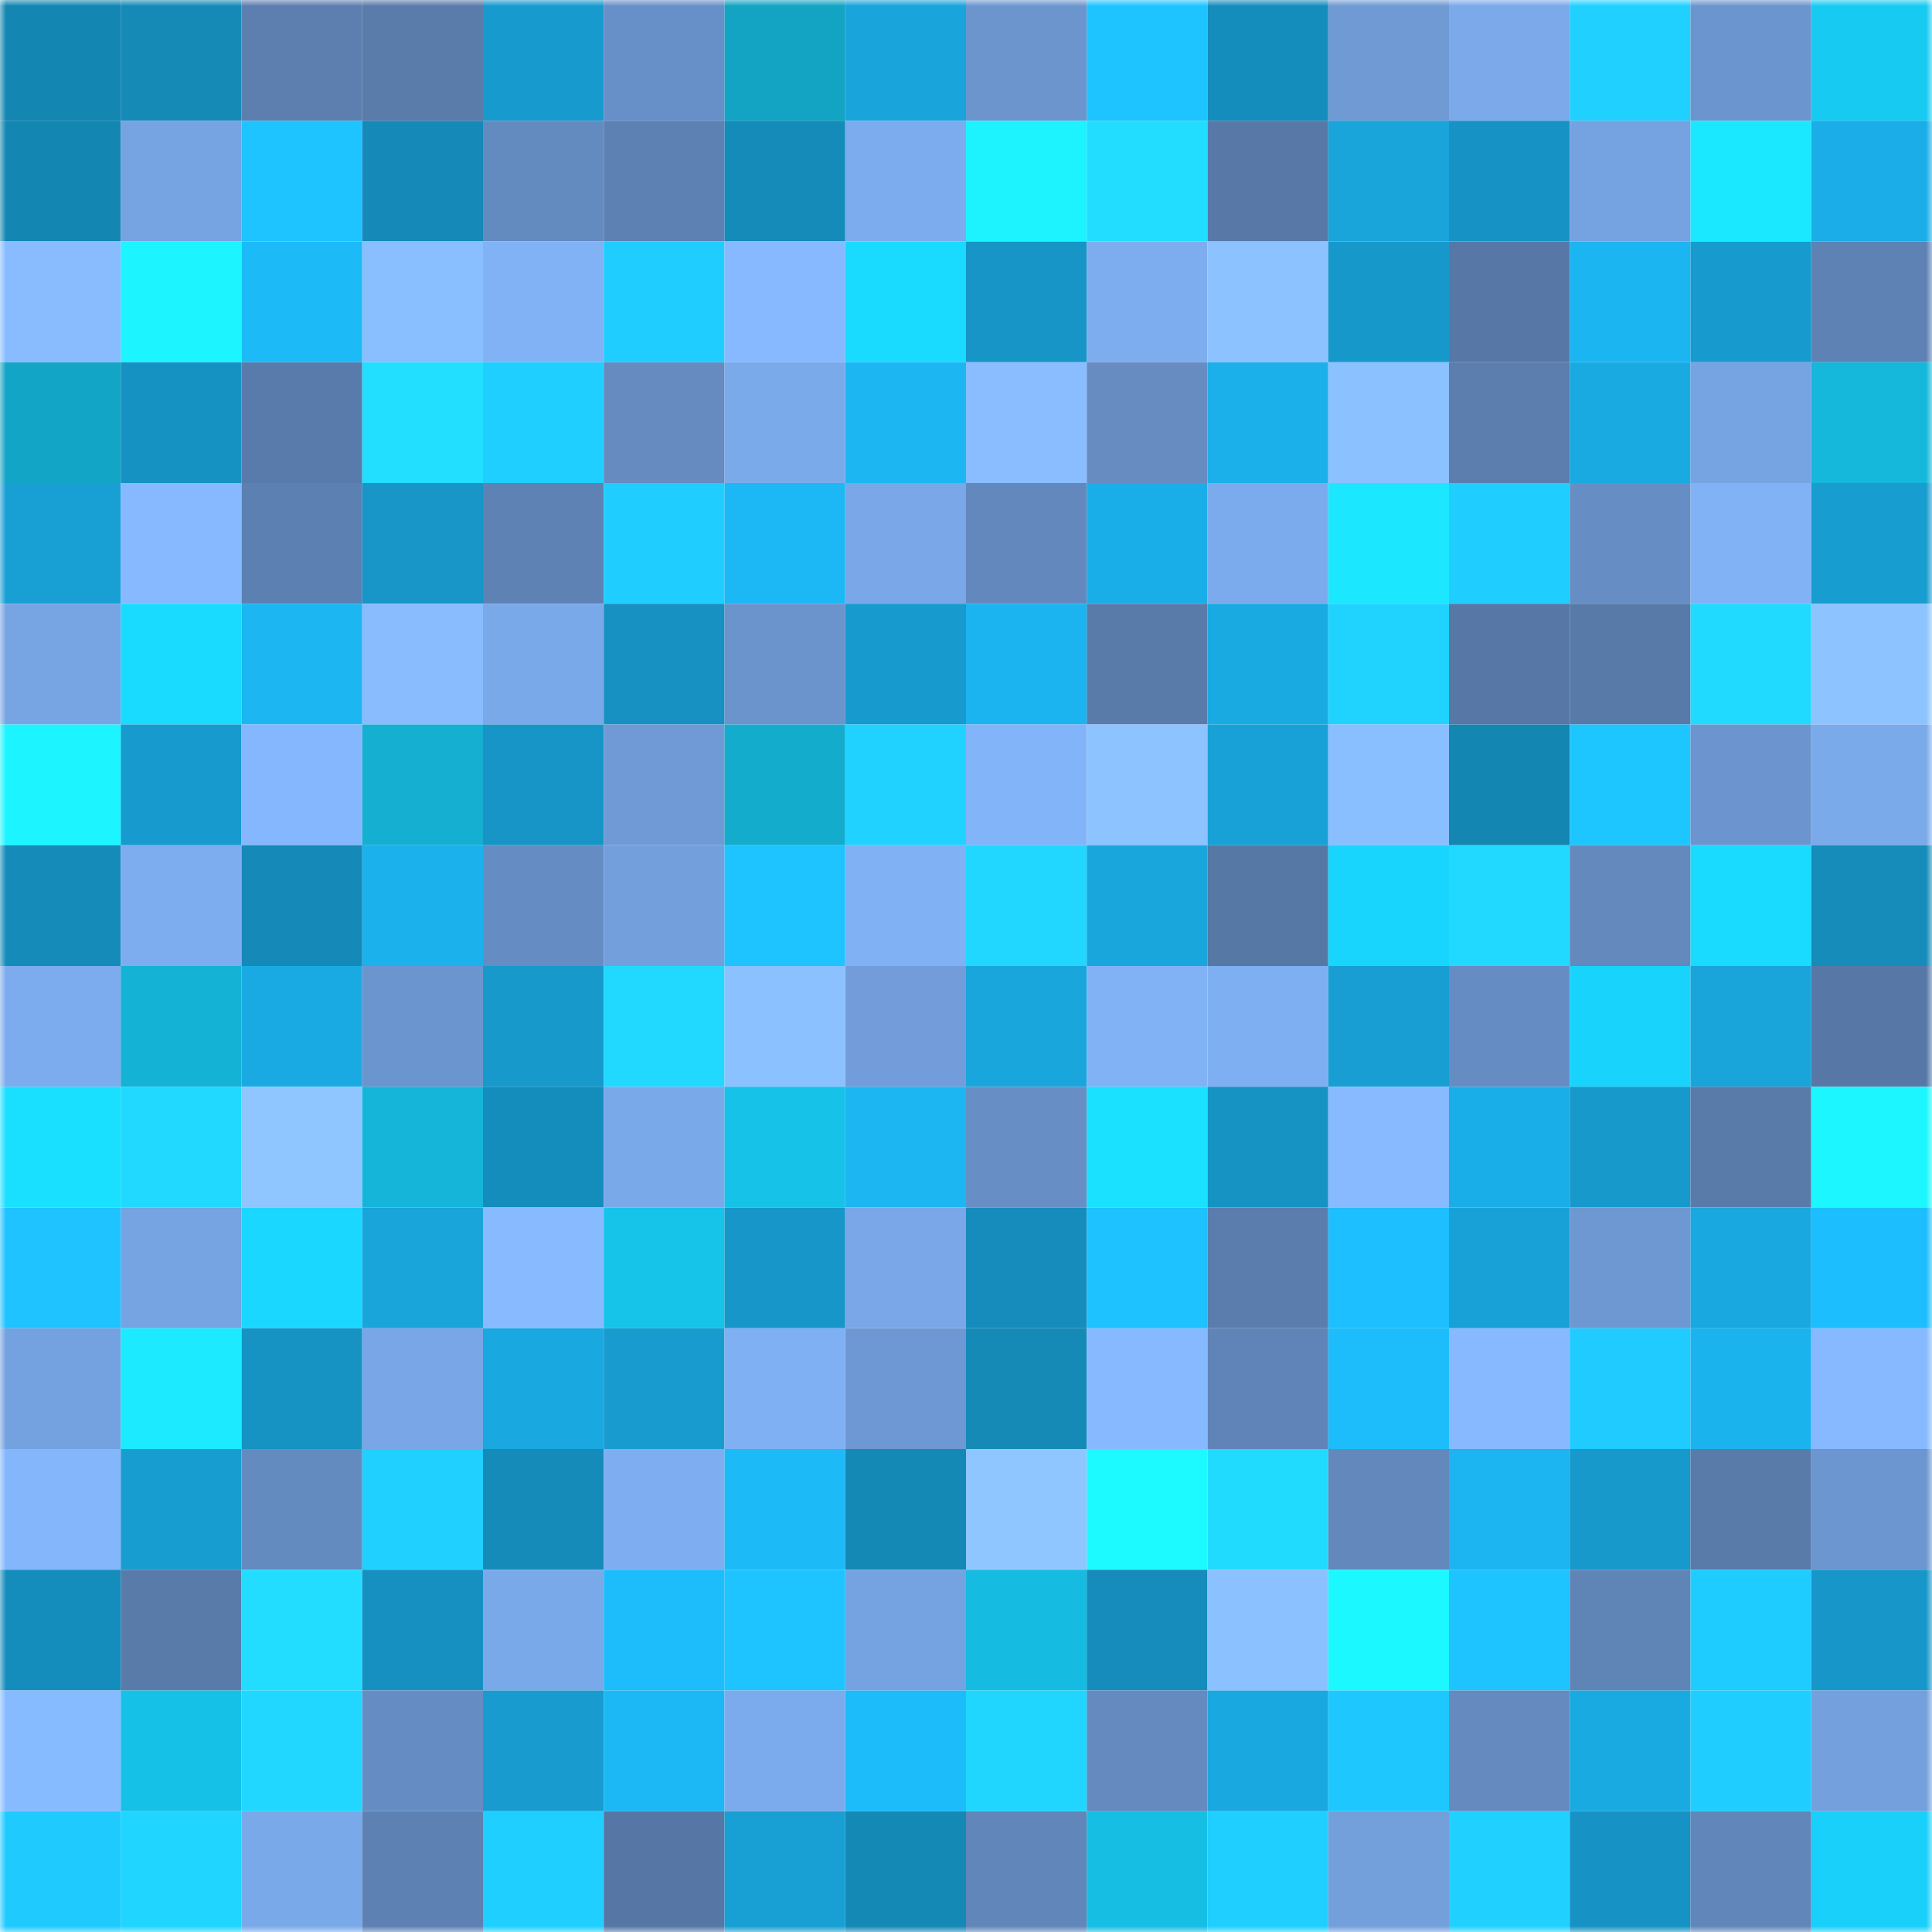 <svg viewBox="0 0 160 160" fill="none" role="img" xmlns="http://www.w3.org/2000/svg" width="240" height="240" name="ens%2Candroidios.eth"><mask id="58393589" mask-type="alpha" maskUnits="userSpaceOnUse" x="0" y="0" width="160" height="160"><rect width="160" height="160" fill="#FFFFFF"></rect></mask><g mask="url(#58393589)"><rect x="0" y="0" width="10" height="10" fill="#1486b2"></rect><rect x="10" y="0" width="10" height="10" fill="#158ab7"></rect><rect x="20" y="0" width="10" height="10" fill="#5c7fb0"></rect><rect x="30" y="0" width="10" height="10" fill="#597cab"></rect><rect x="40" y="0" width="10" height="10" fill="#179ace"></rect><rect x="50" y="0" width="10" height="10" fill="#6890c8"></rect><rect x="60" y="0" width="10" height="10" fill="#13a4c4"></rect><rect x="70" y="0" width="10" height="10" fill="#19a5dc"></rect><rect x="80" y="0" width="10" height="10" fill="#6c95ce"></rect><rect x="90" y="0" width="10" height="10" fill="#1ec4ff"></rect><rect x="100" y="0" width="10" height="10" fill="#158dbc"></rect><rect x="110" y="0" width="10" height="10" fill="#6f9ad4"></rect><rect x="120" y="0" width="10" height="10" fill="#7ba9ea"></rect><rect x="130" y="0" width="10" height="10" fill="#20d1ff"></rect><rect x="140" y="0" width="10" height="10" fill="#6b95ce"></rect><rect x="150" y="0" width="10" height="10" fill="#17caf1"></rect><rect x="0" y="10" width="10" height="10" fill="#1486b2"></rect><rect x="10" y="10" width="10" height="10" fill="#76a3e1"></rect><rect x="20" y="10" width="10" height="10" fill="#1ec4ff"></rect><rect x="30" y="10" width="10" height="10" fill="#158ab8"></rect><rect x="40" y="10" width="10" height="10" fill="#648bc0"></rect><rect x="50" y="10" width="10" height="10" fill="#5d81b3"></rect><rect x="60" y="10" width="10" height="10" fill="#158bb9"></rect><rect x="70" y="10" width="10" height="10" fill="#7dacee"></rect><rect x="80" y="10" width="10" height="10" fill="#1cf3ff"></rect><rect x="90" y="10" width="10" height="10" fill="#22ddff"></rect><rect x="100" y="10" width="10" height="10" fill="#5879a8"></rect><rect x="110" y="10" width="10" height="10" fill="#19a4da"></rect><rect x="120" y="10" width="10" height="10" fill="#1693c4"></rect><rect x="130" y="10" width="10" height="10" fill="#75a2e0"></rect><rect x="140" y="10" width="10" height="10" fill="#1ae8ff"></rect><rect x="150" y="10" width="10" height="10" fill="#1aade7"></rect><rect x="0" y="20" width="10" height="10" fill="#88bcff"></rect><rect x="10" y="20" width="10" height="10" fill="#1cf4ff"></rect><rect x="20" y="20" width="10" height="10" fill="#1cbaf7"></rect><rect x="30" y="20" width="10" height="10" fill="#8abfff"></rect><rect x="40" y="20" width="10" height="10" fill="#81b2f6"></rect><rect x="50" y="20" width="10" height="10" fill="#1fceff"></rect><rect x="60" y="20" width="10" height="10" fill="#86b9ff"></rect><rect x="70" y="20" width="10" height="10" fill="#19daff"></rect><rect x="80" y="20" width="10" height="10" fill="#1795c6"></rect><rect x="90" y="20" width="10" height="10" fill="#7dadef"></rect><rect x="100" y="20" width="10" height="10" fill="#8cc2ff"></rect><rect x="110" y="20" width="10" height="10" fill="#1798cb"></rect><rect x="120" y="20" width="10" height="10" fill="#5778a6"></rect><rect x="130" y="20" width="10" height="10" fill="#1bb5f1"></rect><rect x="140" y="20" width="10" height="10" fill="#179bce"></rect><rect x="150" y="20" width="10" height="10" fill="#5e82b4"></rect><rect x="0" y="30" width="10" height="10" fill="#13a5c5"></rect><rect x="10" y="30" width="10" height="10" fill="#1692c2"></rect><rect x="20" y="30" width="10" height="10" fill="#597bab"></rect><rect x="30" y="30" width="10" height="10" fill="#22deff"></rect><rect x="40" y="30" width="10" height="10" fill="#1fcfff"></rect><rect x="50" y="30" width="10" height="10" fill="#658bc1"></rect><rect x="60" y="30" width="10" height="10" fill="#7baaeb"></rect><rect x="70" y="30" width="10" height="10" fill="#1cb6f2"></rect><rect x="80" y="30" width="10" height="10" fill="#89bdff"></rect><rect x="90" y="30" width="10" height="10" fill="#668cc2"></rect><rect x="100" y="30" width="10" height="10" fill="#1bb0ea"></rect><rect x="110" y="30" width="10" height="10" fill="#8cc1ff"></rect><rect x="120" y="30" width="10" height="10" fill="#5b7eae"></rect><rect x="130" y="30" width="10" height="10" fill="#1aaae2"></rect><rect x="140" y="30" width="10" height="10" fill="#76a4e3"></rect><rect x="150" y="30" width="10" height="10" fill="#15b7db"></rect><rect x="0" y="40" width="10" height="10" fill="#189fd4"></rect><rect x="10" y="40" width="10" height="10" fill="#86b9ff"></rect><rect x="20" y="40" width="10" height="10" fill="#5c80b1"></rect><rect x="30" y="40" width="10" height="10" fill="#1796c7"></rect><rect x="40" y="40" width="10" height="10" fill="#5e82b4"></rect><rect x="50" y="40" width="10" height="10" fill="#1fceff"></rect><rect x="60" y="40" width="10" height="10" fill="#1cb8f5"></rect><rect x="70" y="40" width="10" height="10" fill="#79a7e7"></rect><rect x="80" y="40" width="10" height="10" fill="#6388bd"></rect><rect x="90" y="40" width="10" height="10" fill="#1aaee8"></rect><rect x="100" y="40" width="10" height="10" fill="#7cabed"></rect><rect x="110" y="40" width="10" height="10" fill="#1be8ff"></rect><rect x="120" y="40" width="10" height="10" fill="#1fceff"></rect><rect x="130" y="40" width="10" height="10" fill="#668ec4"></rect><rect x="140" y="40" width="10" height="10" fill="#81b2f6"></rect><rect x="150" y="40" width="10" height="10" fill="#189dd0"></rect><rect x="0" y="50" width="10" height="10" fill="#77a5e4"></rect><rect x="10" y="50" width="10" height="10" fill="#19dbff"></rect><rect x="20" y="50" width="10" height="10" fill="#1cb6f2"></rect><rect x="30" y="50" width="10" height="10" fill="#88bcff"></rect><rect x="40" y="50" width="10" height="10" fill="#7aa9e9"></rect><rect x="50" y="50" width="10" height="10" fill="#1691c1"></rect><rect x="60" y="50" width="10" height="10" fill="#6b94cc"></rect><rect x="70" y="50" width="10" height="10" fill="#179acd"></rect><rect x="80" y="50" width="10" height="10" fill="#1bb4f0"></rect><rect x="90" y="50" width="10" height="10" fill="#597baa"></rect><rect x="100" y="50" width="10" height="10" fill="#1aaae2"></rect><rect x="110" y="50" width="10" height="10" fill="#20d3ff"></rect><rect x="120" y="50" width="10" height="10" fill="#5778a6"></rect><rect x="130" y="50" width="10" height="10" fill="#587aa8"></rect><rect x="140" y="50" width="10" height="10" fill="#21daff"></rect><rect x="150" y="50" width="10" height="10" fill="#8dc3ff"></rect><rect x="0" y="60" width="10" height="10" fill="#1cf5ff"></rect><rect x="10" y="60" width="10" height="10" fill="#179ace"></rect><rect x="20" y="60" width="10" height="10" fill="#84b7fd"></rect><rect x="30" y="60" width="10" height="10" fill="#14afd1"></rect><rect x="40" y="60" width="10" height="10" fill="#1795c7"></rect><rect x="50" y="60" width="10" height="10" fill="#709ad5"></rect><rect x="60" y="60" width="10" height="10" fill="#14accd"></rect><rect x="70" y="60" width="10" height="10" fill="#20d2ff"></rect><rect x="80" y="60" width="10" height="10" fill="#82b4fa"></rect><rect x="90" y="60" width="10" height="10" fill="#8dc3ff"></rect><rect x="100" y="60" width="10" height="10" fill="#18a1d6"></rect><rect x="110" y="60" width="10" height="10" fill="#8abfff"></rect><rect x="120" y="60" width="10" height="10" fill="#1486b2"></rect><rect x="130" y="60" width="10" height="10" fill="#1ec6ff"></rect><rect x="140" y="60" width="10" height="10" fill="#6c95cf"></rect><rect x="150" y="60" width="10" height="10" fill="#7baaeb"></rect><rect x="0" y="70" width="10" height="10" fill="#158bb9"></rect><rect x="10" y="70" width="10" height="10" fill="#7dadef"></rect><rect x="20" y="70" width="10" height="10" fill="#1589b7"></rect><rect x="30" y="70" width="10" height="10" fill="#1bb1ec"></rect><rect x="40" y="70" width="10" height="10" fill="#668dc3"></rect><rect x="50" y="70" width="10" height="10" fill="#739fdc"></rect><rect x="60" y="70" width="10" height="10" fill="#1ec4ff"></rect><rect x="70" y="70" width="10" height="10" fill="#80b1f5"></rect><rect x="80" y="70" width="10" height="10" fill="#21d7ff"></rect><rect x="90" y="70" width="10" height="10" fill="#19a6dd"></rect><rect x="100" y="70" width="10" height="10" fill="#5678a5"></rect><rect x="110" y="70" width="10" height="10" fill="#18d5fe"></rect><rect x="120" y="70" width="10" height="10" fill="#21d9ff"></rect><rect x="130" y="70" width="10" height="10" fill="#6389bd"></rect><rect x="140" y="70" width="10" height="10" fill="#19dbff"></rect><rect x="150" y="70" width="10" height="10" fill="#158cba"></rect><rect x="0" y="80" width="10" height="10" fill="#7dacee"></rect><rect x="10" y="80" width="10" height="10" fill="#14b2d4"></rect><rect x="20" y="80" width="10" height="10" fill="#1aaae3"></rect><rect x="30" y="80" width="10" height="10" fill="#6b95ce"></rect><rect x="40" y="80" width="10" height="10" fill="#1799cc"></rect><rect x="50" y="80" width="10" height="10" fill="#21d9ff"></rect><rect x="60" y="80" width="10" height="10" fill="#8cc1ff"></rect><rect x="70" y="80" width="10" height="10" fill="#729dda"></rect><rect x="80" y="80" width="10" height="10" fill="#19a6dd"></rect><rect x="90" y="80" width="10" height="10" fill="#81b2f6"></rect><rect x="100" y="80" width="10" height="10" fill="#7eaff2"></rect><rect x="110" y="80" width="10" height="10" fill="#189ed2"></rect><rect x="120" y="80" width="10" height="10" fill="#668dc3"></rect><rect x="130" y="80" width="10" height="10" fill="#18d3fc"></rect><rect x="140" y="80" width="10" height="10" fill="#19a4da"></rect><rect x="150" y="80" width="10" height="10" fill="#5778a6"></rect><rect x="0" y="90" width="10" height="10" fill="#1ae0ff"></rect><rect x="10" y="90" width="10" height="10" fill="#21d8ff"></rect><rect x="20" y="90" width="10" height="10" fill="#8fc6ff"></rect><rect x="30" y="90" width="10" height="10" fill="#15b5d9"></rect><rect x="40" y="90" width="10" height="10" fill="#158dbc"></rect><rect x="50" y="90" width="10" height="10" fill="#7aa9ea"></rect><rect x="60" y="90" width="10" height="10" fill="#16c2e7"></rect><rect x="70" y="90" width="10" height="10" fill="#1cb6f2"></rect><rect x="80" y="90" width="10" height="10" fill="#678fc6"></rect><rect x="90" y="90" width="10" height="10" fill="#1ae1ff"></rect><rect x="100" y="90" width="10" height="10" fill="#1692c3"></rect><rect x="110" y="90" width="10" height="10" fill="#87baff"></rect><rect x="120" y="90" width="10" height="10" fill="#1aaee8"></rect><rect x="130" y="90" width="10" height="10" fill="#1799cc"></rect><rect x="140" y="90" width="10" height="10" fill="#597baa"></rect><rect x="150" y="90" width="10" height="10" fill="#1cf6ff"></rect><rect x="0" y="100" width="10" height="10" fill="#1ec3ff"></rect><rect x="10" y="100" width="10" height="10" fill="#76a3e1"></rect><rect x="20" y="100" width="10" height="10" fill="#19d7ff"></rect><rect x="30" y="100" width="10" height="10" fill="#19a4da"></rect><rect x="40" y="100" width="10" height="10" fill="#87baff"></rect><rect x="50" y="100" width="10" height="10" fill="#16c3e9"></rect><rect x="60" y="100" width="10" height="10" fill="#1797c9"></rect><rect x="70" y="100" width="10" height="10" fill="#79a7e7"></rect><rect x="80" y="100" width="10" height="10" fill="#158cbb"></rect><rect x="90" y="100" width="10" height="10" fill="#1dc2ff"></rect><rect x="100" y="100" width="10" height="10" fill="#5b7dad"></rect><rect x="110" y="100" width="10" height="10" fill="#1dbfff"></rect><rect x="120" y="100" width="10" height="10" fill="#18a1d6"></rect><rect x="130" y="100" width="10" height="10" fill="#6e98d2"></rect><rect x="140" y="100" width="10" height="10" fill="#19a8df"></rect><rect x="150" y="100" width="10" height="10" fill="#1dbefd"></rect><rect x="0" y="110" width="10" height="10" fill="#74a1df"></rect><rect x="10" y="110" width="10" height="10" fill="#1beaff"></rect><rect x="20" y="110" width="10" height="10" fill="#1693c3"></rect><rect x="30" y="110" width="10" height="10" fill="#78a6e6"></rect><rect x="40" y="110" width="10" height="10" fill="#19a8e0"></rect><rect x="50" y="110" width="10" height="10" fill="#189ccf"></rect><rect x="60" y="110" width="10" height="10" fill="#80b0f4"></rect><rect x="70" y="110" width="10" height="10" fill="#6e98d3"></rect><rect x="80" y="110" width="10" height="10" fill="#158ab7"></rect><rect x="90" y="110" width="10" height="10" fill="#86b9ff"></rect><rect x="100" y="110" width="10" height="10" fill="#6084b7"></rect><rect x="110" y="110" width="10" height="10" fill="#1dbdfb"></rect><rect x="120" y="110" width="10" height="10" fill="#86b9ff"></rect><rect x="130" y="110" width="10" height="10" fill="#1fcbff"></rect><rect x="140" y="110" width="10" height="10" fill="#1bb3ee"></rect><rect x="150" y="110" width="10" height="10" fill="#86b9ff"></rect><rect x="0" y="120" width="10" height="10" fill="#83b6fb"></rect><rect x="10" y="120" width="10" height="10" fill="#189dd1"></rect><rect x="20" y="120" width="10" height="10" fill="#648bc0"></rect><rect x="30" y="120" width="10" height="10" fill="#20d0ff"></rect><rect x="40" y="120" width="10" height="10" fill="#158bba"></rect><rect x="50" y="120" width="10" height="10" fill="#7eaef1"></rect><rect x="60" y="120" width="10" height="10" fill="#1cbbf8"></rect><rect x="70" y="120" width="10" height="10" fill="#1589b6"></rect><rect x="80" y="120" width="10" height="10" fill="#90c6ff"></rect><rect x="90" y="120" width="10" height="10" fill="#1dfaff"></rect><rect x="100" y="120" width="10" height="10" fill="#21dbff"></rect><rect x="110" y="120" width="10" height="10" fill="#6288bc"></rect><rect x="120" y="120" width="10" height="10" fill="#1cb5f1"></rect><rect x="130" y="120" width="10" height="10" fill="#1799cc"></rect><rect x="140" y="120" width="10" height="10" fill="#597baa"></rect><rect x="150" y="120" width="10" height="10" fill="#6c96cf"></rect><rect x="0" y="130" width="10" height="10" fill="#158dbc"></rect><rect x="10" y="130" width="10" height="10" fill="#597baa"></rect><rect x="20" y="130" width="10" height="10" fill="#22ddff"></rect><rect x="30" y="130" width="10" height="10" fill="#1690c0"></rect><rect x="40" y="130" width="10" height="10" fill="#7aa9ea"></rect><rect x="50" y="130" width="10" height="10" fill="#1dbdfc"></rect><rect x="60" y="130" width="10" height="10" fill="#1ec4ff"></rect><rect x="70" y="130" width="10" height="10" fill="#75a2e1"></rect><rect x="80" y="130" width="10" height="10" fill="#15bbe0"></rect><rect x="90" y="130" width="10" height="10" fill="#158cbb"></rect><rect x="100" y="130" width="10" height="10" fill="#8cc1ff"></rect><rect x="110" y="130" width="10" height="10" fill="#1cf8ff"></rect><rect x="120" y="130" width="10" height="10" fill="#1ec4ff"></rect><rect x="130" y="130" width="10" height="10" fill="#5f84b6"></rect><rect x="140" y="130" width="10" height="10" fill="#1fccff"></rect><rect x="150" y="130" width="10" height="10" fill="#1797c9"></rect><rect x="0" y="140" width="10" height="10" fill="#87bbff"></rect><rect x="10" y="140" width="10" height="10" fill="#16c1e7"></rect><rect x="20" y="140" width="10" height="10" fill="#21d7ff"></rect><rect x="30" y="140" width="10" height="10" fill="#668dc3"></rect><rect x="40" y="140" width="10" height="10" fill="#189ccf"></rect><rect x="50" y="140" width="10" height="10" fill="#1cb8f5"></rect><rect x="60" y="140" width="10" height="10" fill="#7cabed"></rect><rect x="70" y="140" width="10" height="10" fill="#1cbbf9"></rect><rect x="80" y="140" width="10" height="10" fill="#20d6ff"></rect><rect x="90" y="140" width="10" height="10" fill="#648abf"></rect><rect x="100" y="140" width="10" height="10" fill="#1aa8e0"></rect><rect x="110" y="140" width="10" height="10" fill="#1ec8ff"></rect><rect x="120" y="140" width="10" height="10" fill="#648abf"></rect><rect x="130" y="140" width="10" height="10" fill="#1aaae2"></rect><rect x="140" y="140" width="10" height="10" fill="#1fceff"></rect><rect x="150" y="140" width="10" height="10" fill="#74a0dd"></rect><rect x="0" y="150" width="10" height="10" fill="#1fcaff"></rect><rect x="10" y="150" width="10" height="10" fill="#20d5ff"></rect><rect x="20" y="150" width="10" height="10" fill="#7aa9ea"></rect><rect x="30" y="150" width="10" height="10" fill="#5d81b2"></rect><rect x="40" y="150" width="10" height="10" fill="#1fcfff"></rect><rect x="50" y="150" width="10" height="10" fill="#5677a5"></rect><rect x="60" y="150" width="10" height="10" fill="#189fd3"></rect><rect x="70" y="150" width="10" height="10" fill="#1589b6"></rect><rect x="80" y="150" width="10" height="10" fill="#6186b9"></rect><rect x="90" y="150" width="10" height="10" fill="#16bee3"></rect><rect x="100" y="150" width="10" height="10" fill="#1fcfff"></rect><rect x="110" y="150" width="10" height="10" fill="#739fdb"></rect><rect x="120" y="150" width="10" height="10" fill="#20d1ff"></rect><rect x="130" y="150" width="10" height="10" fill="#1693c4"></rect><rect x="140" y="150" width="10" height="10" fill="#6186b9"></rect><rect x="150" y="150" width="10" height="10" fill="#18d0f9"></rect></g></svg>